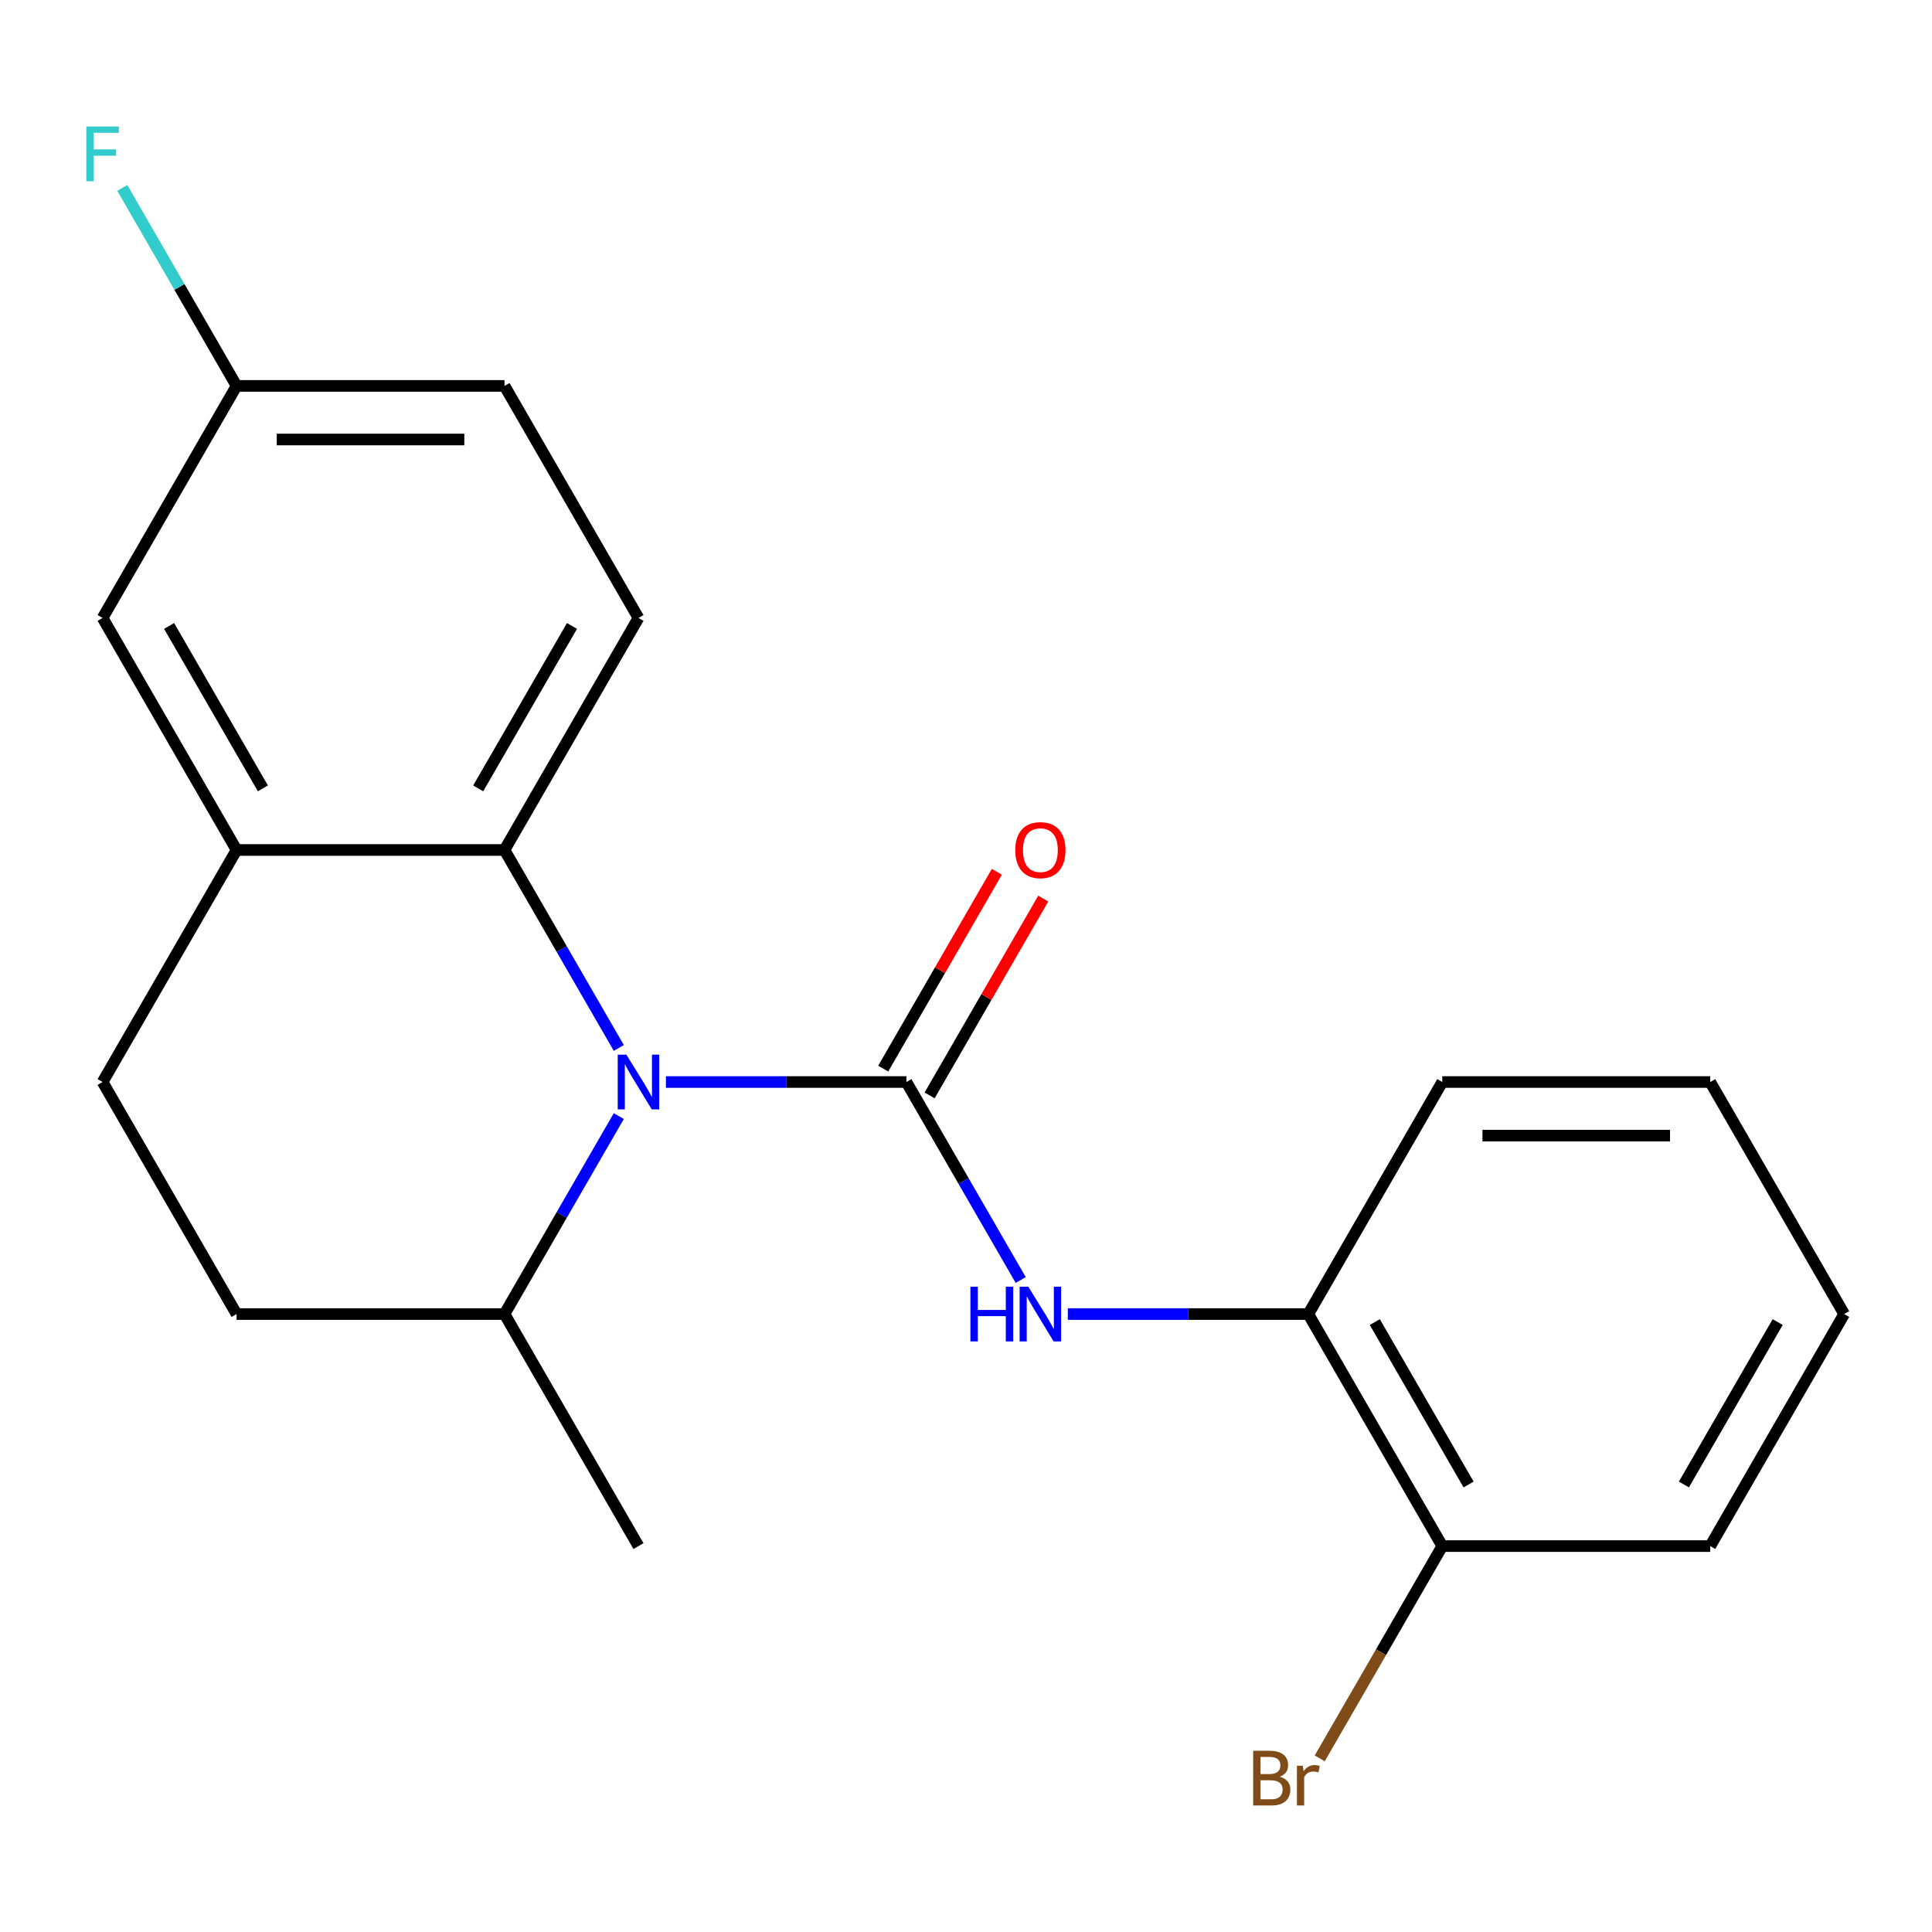 <?xml version='1.0' encoding='iso-8859-1'?>
<svg version='1.1' baseProfile='full'
              xmlns='http://www.w3.org/2000/svg'
                      xmlns:rdkit='http://www.rdkit.org/xml'
                      xmlns:xlink='http://www.w3.org/1999/xlink'
                  xml:space='preserve'
width='1000px' height='1000px' viewBox='0 0 1000 1000'>
<!-- END OF HEADER -->
<rect style='opacity:1.0;fill:#FFFFFF;stroke:none' width='1000' height='1000' x='0' y='0'> </rect>
<path class='bond-0' d='M 469.156,560.051 L 406.919,560.051' style='fill:none;fill-rule:evenodd;stroke:#000000;stroke-width:6px;stroke-linecap:butt;stroke-linejoin:miter;stroke-opacity:1' />
<path class='bond-0' d='M 406.919,560.051 L 344.681,560.051' style='fill:none;fill-rule:evenodd;stroke:#0000FF;stroke-width:6px;stroke-linecap:butt;stroke-linejoin:miter;stroke-opacity:1' />
<path class='bond-2' d='M 469.156,560.051 L 498.739,611.289' style='fill:none;fill-rule:evenodd;stroke:#000000;stroke-width:6px;stroke-linecap:butt;stroke-linejoin:miter;stroke-opacity:1' />
<path class='bond-2' d='M 498.739,611.289 L 528.321,662.527' style='fill:none;fill-rule:evenodd;stroke:#0000FF;stroke-width:6px;stroke-linecap:butt;stroke-linejoin:miter;stroke-opacity:1' />
<path class='bond-6' d='M 481.167,566.985 L 510.576,516.048' style='fill:none;fill-rule:evenodd;stroke:#000000;stroke-width:6px;stroke-linecap:butt;stroke-linejoin:miter;stroke-opacity:1' />
<path class='bond-6' d='M 510.576,516.048 L 539.985,465.11' style='fill:none;fill-rule:evenodd;stroke:#FF0000;stroke-width:6px;stroke-linecap:butt;stroke-linejoin:miter;stroke-opacity:1' />
<path class='bond-6' d='M 457.146,553.117 L 486.555,502.179' style='fill:none;fill-rule:evenodd;stroke:#000000;stroke-width:6px;stroke-linecap:butt;stroke-linejoin:miter;stroke-opacity:1' />
<path class='bond-6' d='M 486.555,502.179 L 515.964,451.242' style='fill:none;fill-rule:evenodd;stroke:#FF0000;stroke-width:6px;stroke-linecap:butt;stroke-linejoin:miter;stroke-opacity:1' />
<path class='bond-1' d='M 320.297,542.424 L 290.715,491.186' style='fill:none;fill-rule:evenodd;stroke:#0000FF;stroke-width:6px;stroke-linecap:butt;stroke-linejoin:miter;stroke-opacity:1' />
<path class='bond-1' d='M 290.715,491.186 L 261.132,439.949' style='fill:none;fill-rule:evenodd;stroke:#000000;stroke-width:6px;stroke-linecap:butt;stroke-linejoin:miter;stroke-opacity:1' />
<path class='bond-7' d='M 320.297,577.678 L 290.715,628.916' style='fill:none;fill-rule:evenodd;stroke:#0000FF;stroke-width:6px;stroke-linecap:butt;stroke-linejoin:miter;stroke-opacity:1' />
<path class='bond-7' d='M 290.715,628.916 L 261.132,680.154' style='fill:none;fill-rule:evenodd;stroke:#000000;stroke-width:6px;stroke-linecap:butt;stroke-linejoin:miter;stroke-opacity:1' />
<path class='bond-3' d='M 261.132,439.949 L 122.45,439.949' style='fill:none;fill-rule:evenodd;stroke:#000000;stroke-width:6px;stroke-linecap:butt;stroke-linejoin:miter;stroke-opacity:1' />
<path class='bond-5' d='M 261.132,439.949 L 330.474,319.846' style='fill:none;fill-rule:evenodd;stroke:#000000;stroke-width:6px;stroke-linecap:butt;stroke-linejoin:miter;stroke-opacity:1' />
<path class='bond-5' d='M 247.513,408.065 L 296.052,323.993' style='fill:none;fill-rule:evenodd;stroke:#000000;stroke-width:6px;stroke-linecap:butt;stroke-linejoin:miter;stroke-opacity:1' />
<path class='bond-4' d='M 552.705,680.154 L 614.942,680.154' style='fill:none;fill-rule:evenodd;stroke:#0000FF;stroke-width:6px;stroke-linecap:butt;stroke-linejoin:miter;stroke-opacity:1' />
<path class='bond-4' d='M 614.942,680.154 L 677.18,680.154' style='fill:none;fill-rule:evenodd;stroke:#000000;stroke-width:6px;stroke-linecap:butt;stroke-linejoin:miter;stroke-opacity:1' />
<path class='bond-8' d='M 122.45,439.949 L 53.109,319.846' style='fill:none;fill-rule:evenodd;stroke:#000000;stroke-width:6px;stroke-linecap:butt;stroke-linejoin:miter;stroke-opacity:1' />
<path class='bond-8' d='M 136.069,408.065 L 87.53,323.993' style='fill:none;fill-rule:evenodd;stroke:#000000;stroke-width:6px;stroke-linecap:butt;stroke-linejoin:miter;stroke-opacity:1' />
<path class='bond-21' d='M 122.45,439.949 L 53.109,560.051' style='fill:none;fill-rule:evenodd;stroke:#000000;stroke-width:6px;stroke-linecap:butt;stroke-linejoin:miter;stroke-opacity:1' />
<path class='bond-10' d='M 677.18,680.154 L 746.522,800.257' style='fill:none;fill-rule:evenodd;stroke:#000000;stroke-width:6px;stroke-linecap:butt;stroke-linejoin:miter;stroke-opacity:1' />
<path class='bond-10' d='M 711.602,684.301 L 760.141,768.373' style='fill:none;fill-rule:evenodd;stroke:#000000;stroke-width:6px;stroke-linecap:butt;stroke-linejoin:miter;stroke-opacity:1' />
<path class='bond-16' d='M 677.18,680.154 L 746.522,560.051' style='fill:none;fill-rule:evenodd;stroke:#000000;stroke-width:6px;stroke-linecap:butt;stroke-linejoin:miter;stroke-opacity:1' />
<path class='bond-13' d='M 330.474,319.846 L 261.132,199.743' style='fill:none;fill-rule:evenodd;stroke:#000000;stroke-width:6px;stroke-linecap:butt;stroke-linejoin:miter;stroke-opacity:1' />
<path class='bond-11' d='M 261.132,680.154 L 122.45,680.154' style='fill:none;fill-rule:evenodd;stroke:#000000;stroke-width:6px;stroke-linecap:butt;stroke-linejoin:miter;stroke-opacity:1' />
<path class='bond-17' d='M 261.132,680.154 L 330.474,800.257' style='fill:none;fill-rule:evenodd;stroke:#000000;stroke-width:6px;stroke-linecap:butt;stroke-linejoin:miter;stroke-opacity:1' />
<path class='bond-22' d='M 53.109,319.846 L 122.45,199.743' style='fill:none;fill-rule:evenodd;stroke:#000000;stroke-width:6px;stroke-linecap:butt;stroke-linejoin:miter;stroke-opacity:1' />
<path class='bond-9' d='M 53.109,560.051 L 122.45,680.154' style='fill:none;fill-rule:evenodd;stroke:#000000;stroke-width:6px;stroke-linecap:butt;stroke-linejoin:miter;stroke-opacity:1' />
<path class='bond-14' d='M 746.522,800.257 L 714.803,855.194' style='fill:none;fill-rule:evenodd;stroke:#000000;stroke-width:6px;stroke-linecap:butt;stroke-linejoin:miter;stroke-opacity:1' />
<path class='bond-14' d='M 714.803,855.194 L 683.085,910.132' style='fill:none;fill-rule:evenodd;stroke:#7F4C19;stroke-width:6px;stroke-linecap:butt;stroke-linejoin:miter;stroke-opacity:1' />
<path class='bond-18' d='M 746.522,800.257 L 885.204,800.257' style='fill:none;fill-rule:evenodd;stroke:#000000;stroke-width:6px;stroke-linecap:butt;stroke-linejoin:miter;stroke-opacity:1' />
<path class='bond-12' d='M 122.45,199.743 L 261.132,199.743' style='fill:none;fill-rule:evenodd;stroke:#000000;stroke-width:6px;stroke-linecap:butt;stroke-linejoin:miter;stroke-opacity:1' />
<path class='bond-12' d='M 143.252,227.48 L 240.33,227.48' style='fill:none;fill-rule:evenodd;stroke:#000000;stroke-width:6px;stroke-linecap:butt;stroke-linejoin:miter;stroke-opacity:1' />
<path class='bond-15' d='M 122.45,199.743 L 92.868,148.506' style='fill:none;fill-rule:evenodd;stroke:#000000;stroke-width:6px;stroke-linecap:butt;stroke-linejoin:miter;stroke-opacity:1' />
<path class='bond-15' d='M 92.868,148.506 L 63.285,97.268' style='fill:none;fill-rule:evenodd;stroke:#33CCCC;stroke-width:6px;stroke-linecap:butt;stroke-linejoin:miter;stroke-opacity:1' />
<path class='bond-19' d='M 746.522,560.051 L 885.204,560.051' style='fill:none;fill-rule:evenodd;stroke:#000000;stroke-width:6px;stroke-linecap:butt;stroke-linejoin:miter;stroke-opacity:1' />
<path class='bond-19' d='M 767.324,587.788 L 864.402,587.788' style='fill:none;fill-rule:evenodd;stroke:#000000;stroke-width:6px;stroke-linecap:butt;stroke-linejoin:miter;stroke-opacity:1' />
<path class='bond-23' d='M 885.204,800.257 L 954.545,680.154' style='fill:none;fill-rule:evenodd;stroke:#000000;stroke-width:6px;stroke-linecap:butt;stroke-linejoin:miter;stroke-opacity:1' />
<path class='bond-23' d='M 871.585,768.373 L 920.124,684.301' style='fill:none;fill-rule:evenodd;stroke:#000000;stroke-width:6px;stroke-linecap:butt;stroke-linejoin:miter;stroke-opacity:1' />
<path class='bond-20' d='M 885.204,560.051 L 954.545,680.154' style='fill:none;fill-rule:evenodd;stroke:#000000;stroke-width:6px;stroke-linecap:butt;stroke-linejoin:miter;stroke-opacity:1' />
<path  class='atom-1' d='M 324.214 545.891
L 333.494 560.891
Q 334.414 562.371, 335.894 565.051
Q 337.374 567.731, 337.454 567.891
L 337.454 545.891
L 341.214 545.891
L 341.214 574.211
L 337.334 574.211
L 327.374 557.811
Q 326.214 555.891, 324.974 553.691
Q 323.774 551.491, 323.414 550.811
L 323.414 574.211
L 319.734 574.211
L 319.734 545.891
L 324.214 545.891
' fill='#0000FF'/>
<path  class='atom-3' d='M 502.278 665.994
L 506.118 665.994
L 506.118 678.034
L 520.598 678.034
L 520.598 665.994
L 524.438 665.994
L 524.438 694.314
L 520.598 694.314
L 520.598 681.234
L 506.118 681.234
L 506.118 694.314
L 502.278 694.314
L 502.278 665.994
' fill='#0000FF'/>
<path  class='atom-3' d='M 532.238 665.994
L 541.518 680.994
Q 542.438 682.474, 543.918 685.154
Q 545.398 687.834, 545.478 687.994
L 545.478 665.994
L 549.238 665.994
L 549.238 694.314
L 545.358 694.314
L 535.398 677.914
Q 534.238 675.994, 532.998 673.794
Q 531.798 671.594, 531.438 670.914
L 531.438 694.314
L 527.758 694.314
L 527.758 665.994
L 532.238 665.994
' fill='#0000FF'/>
<path  class='atom-7' d='M 525.498 440.029
Q 525.498 433.229, 528.858 429.429
Q 532.218 425.629, 538.498 425.629
Q 544.778 425.629, 548.138 429.429
Q 551.498 433.229, 551.498 440.029
Q 551.498 446.909, 548.098 450.829
Q 544.698 454.709, 538.498 454.709
Q 532.258 454.709, 528.858 450.829
Q 525.498 446.949, 525.498 440.029
M 538.498 451.509
Q 542.818 451.509, 545.138 448.629
Q 547.498 445.709, 547.498 440.029
Q 547.498 434.469, 545.138 431.669
Q 542.818 428.829, 538.498 428.829
Q 534.178 428.829, 531.818 431.629
Q 529.498 434.429, 529.498 440.029
Q 529.498 445.749, 531.818 448.629
Q 534.178 451.509, 538.498 451.509
' fill='#FF0000'/>
<path  class='atom-15' d='M 662.4 919.639
Q 665.12 920.399, 666.48 922.079
Q 667.88 923.719, 667.88 926.159
Q 667.88 930.079, 665.36 932.319
Q 662.88 934.519, 658.16 934.519
L 648.64 934.519
L 648.64 906.199
L 657 906.199
Q 661.84 906.199, 664.28 908.159
Q 666.72 910.119, 666.72 913.719
Q 666.72 917.999, 662.4 919.639
M 652.44 909.399
L 652.44 918.279
L 657 918.279
Q 659.8 918.279, 661.24 917.159
Q 662.72 915.999, 662.72 913.719
Q 662.72 909.399, 657 909.399
L 652.44 909.399
M 658.16 931.319
Q 660.92 931.319, 662.4 929.999
Q 663.88 928.679, 663.88 926.159
Q 663.88 923.839, 662.24 922.679
Q 660.64 921.479, 657.56 921.479
L 652.44 921.479
L 652.44 931.319
L 658.16 931.319
' fill='#7F4C19'/>
<path  class='atom-15' d='M 674.32 913.959
L 674.76 916.799
Q 676.92 913.599, 680.44 913.599
Q 681.56 913.599, 683.08 913.999
L 682.48 917.359
Q 680.76 916.959, 679.8 916.959
Q 678.12 916.959, 677 917.639
Q 675.92 918.279, 675.04 919.839
L 675.04 934.519
L 671.28 934.519
L 671.28 913.959
L 674.32 913.959
' fill='#7F4C19'/>
<path  class='atom-16' d='M 44.689 65.481
L 61.529 65.481
L 61.529 68.721
L 48.489 68.721
L 48.489 77.321
L 60.089 77.321
L 60.089 80.601
L 48.489 80.601
L 48.489 93.801
L 44.689 93.801
L 44.689 65.481
' fill='#33CCCC'/>
</svg>
